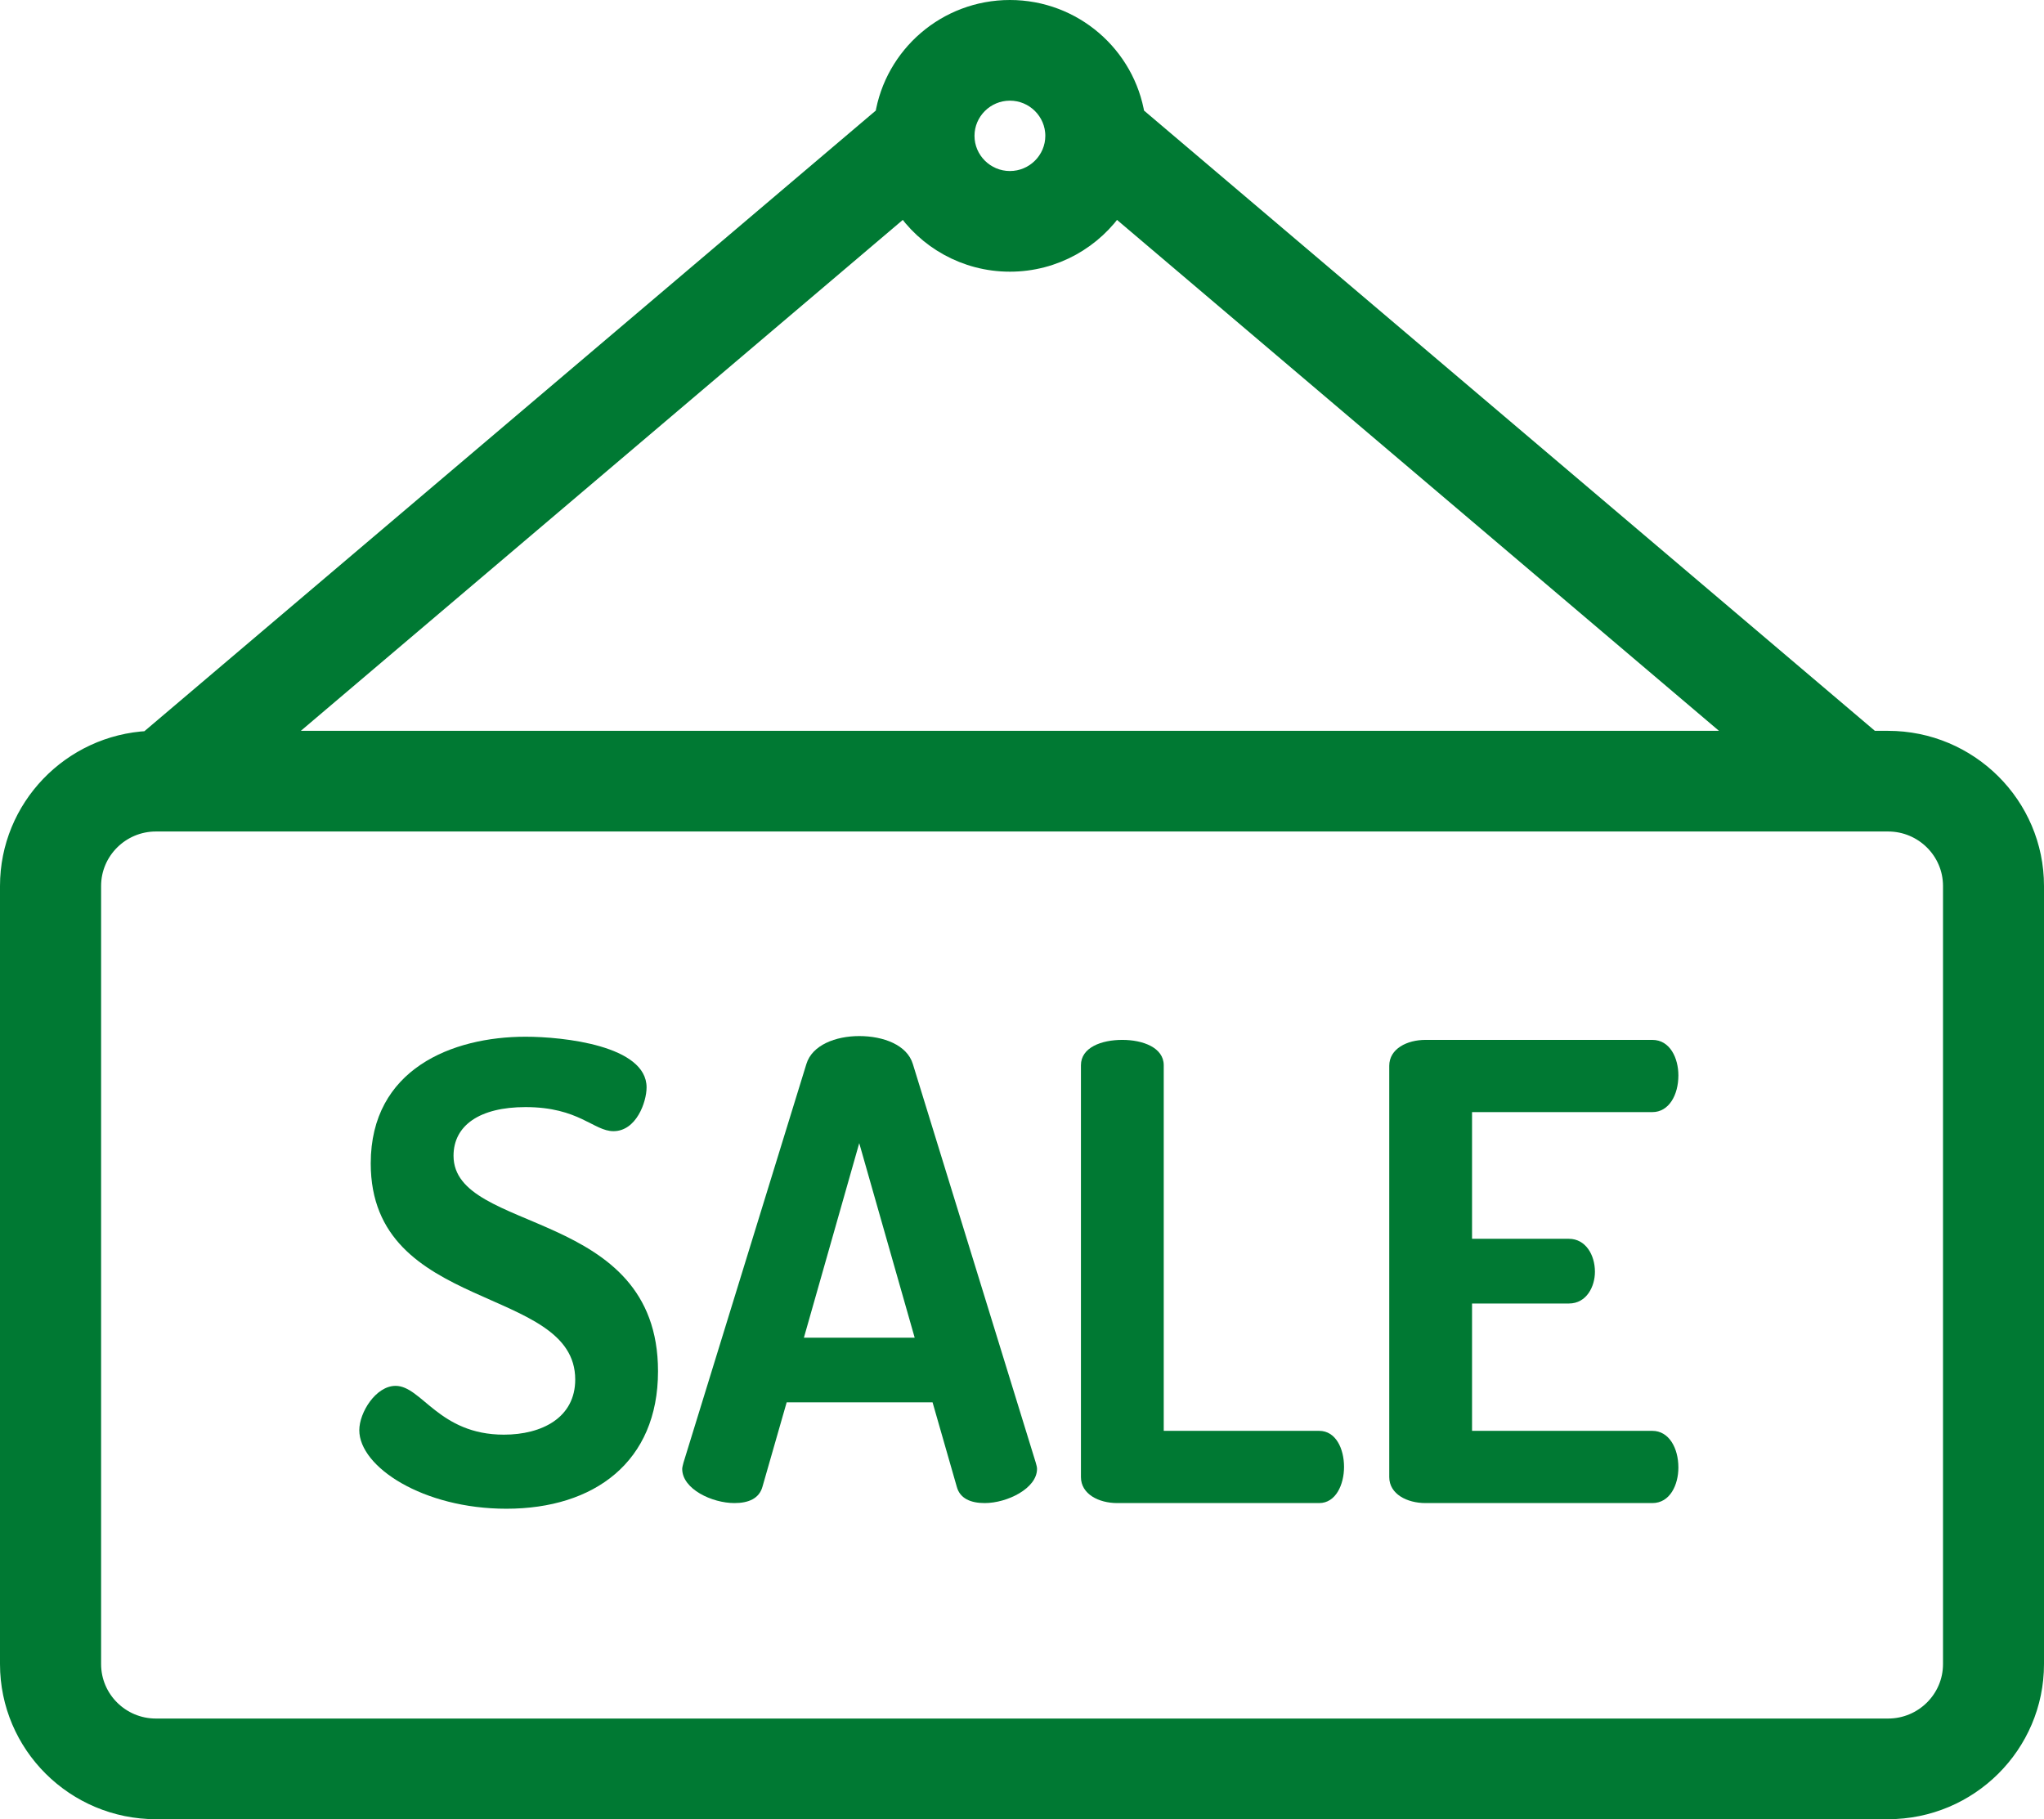 <?xml version="1.0" encoding="UTF-8"?>
<svg xmlns="http://www.w3.org/2000/svg" xmlns:xlink="http://www.w3.org/1999/xlink" width="18.762px" height="16.7px" viewBox="0 0 18.762 16.7" version="1.1">
  <title>Homes to buy 2</title>
  <g id="Mega-Nav" stroke="none" stroke-width="1" fill="none" fill-rule="evenodd">
    <g id="Salix-Mega-Nav-Copy" transform="translate(-426.977, -825.4)" fill="#007933" fill-rule="nonzero">
      <g id="Homes-to-buy" transform="translate(427.077, 825.5)">
        <path d="M17.231,6.709 L17.073,6.709 L10.309,0.968 C10.222,0.42 9.745,0 9.17,0 C8.595,0 8.118,0.42 8.031,0.968 L1.265,6.71 C0.562,6.745 0,7.325 0,8.033 L0,15.176 C0,15.906 0.597,16.5 1.331,16.5 L17.231,16.5 C17.965,16.5 18.562,15.906 18.562,15.176 L18.562,8.033 C18.562,7.303 17.965,6.709 17.231,6.709 Z M9.17,0.724 C9.404,0.724 9.595,0.914 9.595,1.147 C9.595,1.38 9.404,1.57 9.17,1.57 C8.936,1.57 8.745,1.38 8.745,1.147 C8.745,0.914 8.936,0.724 9.17,0.724 Z M8.204,1.773 C8.41,2.086 8.766,2.294 9.17,2.294 C9.574,2.294 9.93,2.086 10.136,1.773 L15.951,6.709 L2.389,6.709 L8.204,1.773 Z M17.835,15.176 C17.835,15.507 17.564,15.776 17.231,15.776 L1.331,15.776 C0.998,15.776 0.728,15.507 0.728,15.176 L0.728,8.033 C0.728,7.702 0.999,7.433 1.331,7.433 L17.231,7.433 C17.564,7.433 17.835,7.702 17.835,8.033 L17.835,15.176 Z" id="Shape" stroke="#007933" stroke-width="0.2"></path>
        <path d="M4.063,10.51 C4.063,10.231 4.303,10.063 4.724,10.063 C5.215,10.063 5.349,10.284 5.531,10.284 C5.741,10.284 5.835,10.016 5.835,9.882 C5.835,9.498 5.069,9.417 4.724,9.417 C4.051,9.417 3.303,9.714 3.303,10.58 C3.303,11.959 5.18,11.691 5.18,12.564 C5.18,12.913 4.876,13.07 4.525,13.07 C3.929,13.07 3.771,12.622 3.531,12.622 C3.35,12.622 3.198,12.866 3.198,13.029 C3.198,13.366 3.783,13.75 4.548,13.75 C5.355,13.75 5.94,13.32 5.94,12.488 C5.94,10.982 4.063,11.232 4.063,10.51 Z" id="Path"></path>
        <path d="M9.407,13.326 L8.279,9.667 C8.226,9.493 8.01,9.411 7.787,9.411 C7.571,9.411 7.355,9.493 7.302,9.667 L6.174,13.326 C6.168,13.349 6.162,13.372 6.162,13.384 C6.162,13.57 6.437,13.698 6.641,13.698 C6.77,13.698 6.869,13.657 6.899,13.547 L7.121,12.773 L8.46,12.773 L8.682,13.547 C8.711,13.657 8.811,13.698 8.939,13.698 C9.144,13.698 9.419,13.564 9.419,13.384 C9.419,13.366 9.413,13.349 9.407,13.326 Z M7.279,12.18 L7.787,10.394 L8.296,12.18 L7.279,12.18 Z" id="Shape"></path>
        <path d="M12.009,13.035 L10.582,13.035 L10.582,9.679 C10.582,9.516 10.389,9.446 10.202,9.446 C10.009,9.446 9.822,9.516 9.822,9.679 L9.822,13.459 C9.822,13.616 9.986,13.698 10.155,13.698 L10.155,13.698 L12.009,13.698 C12.161,13.698 12.237,13.529 12.237,13.366 C12.237,13.198 12.161,13.035 12.009,13.035 Z" id="Path"></path>
        <path d="M15.067,13.035 L13.412,13.035 L13.412,11.866 L14.301,11.866 C14.464,11.866 14.54,11.709 14.54,11.575 C14.54,11.418 14.453,11.272 14.301,11.272 L13.412,11.272 L13.412,11.272 L13.412,10.109 L15.067,10.109 C15.219,10.109 15.306,9.952 15.306,9.772 C15.306,9.615 15.23,9.446 15.067,9.446 L12.985,9.446 C12.816,9.446 12.652,9.527 12.652,9.684 L12.652,13.459 C12.652,13.616 12.816,13.698 12.985,13.698 L15.067,13.698 C15.23,13.698 15.306,13.529 15.306,13.372 C15.306,13.192 15.219,13.035 15.067,13.035 Z" id="Path"></path>
      </g>
    </g>
  </g>
</svg>
